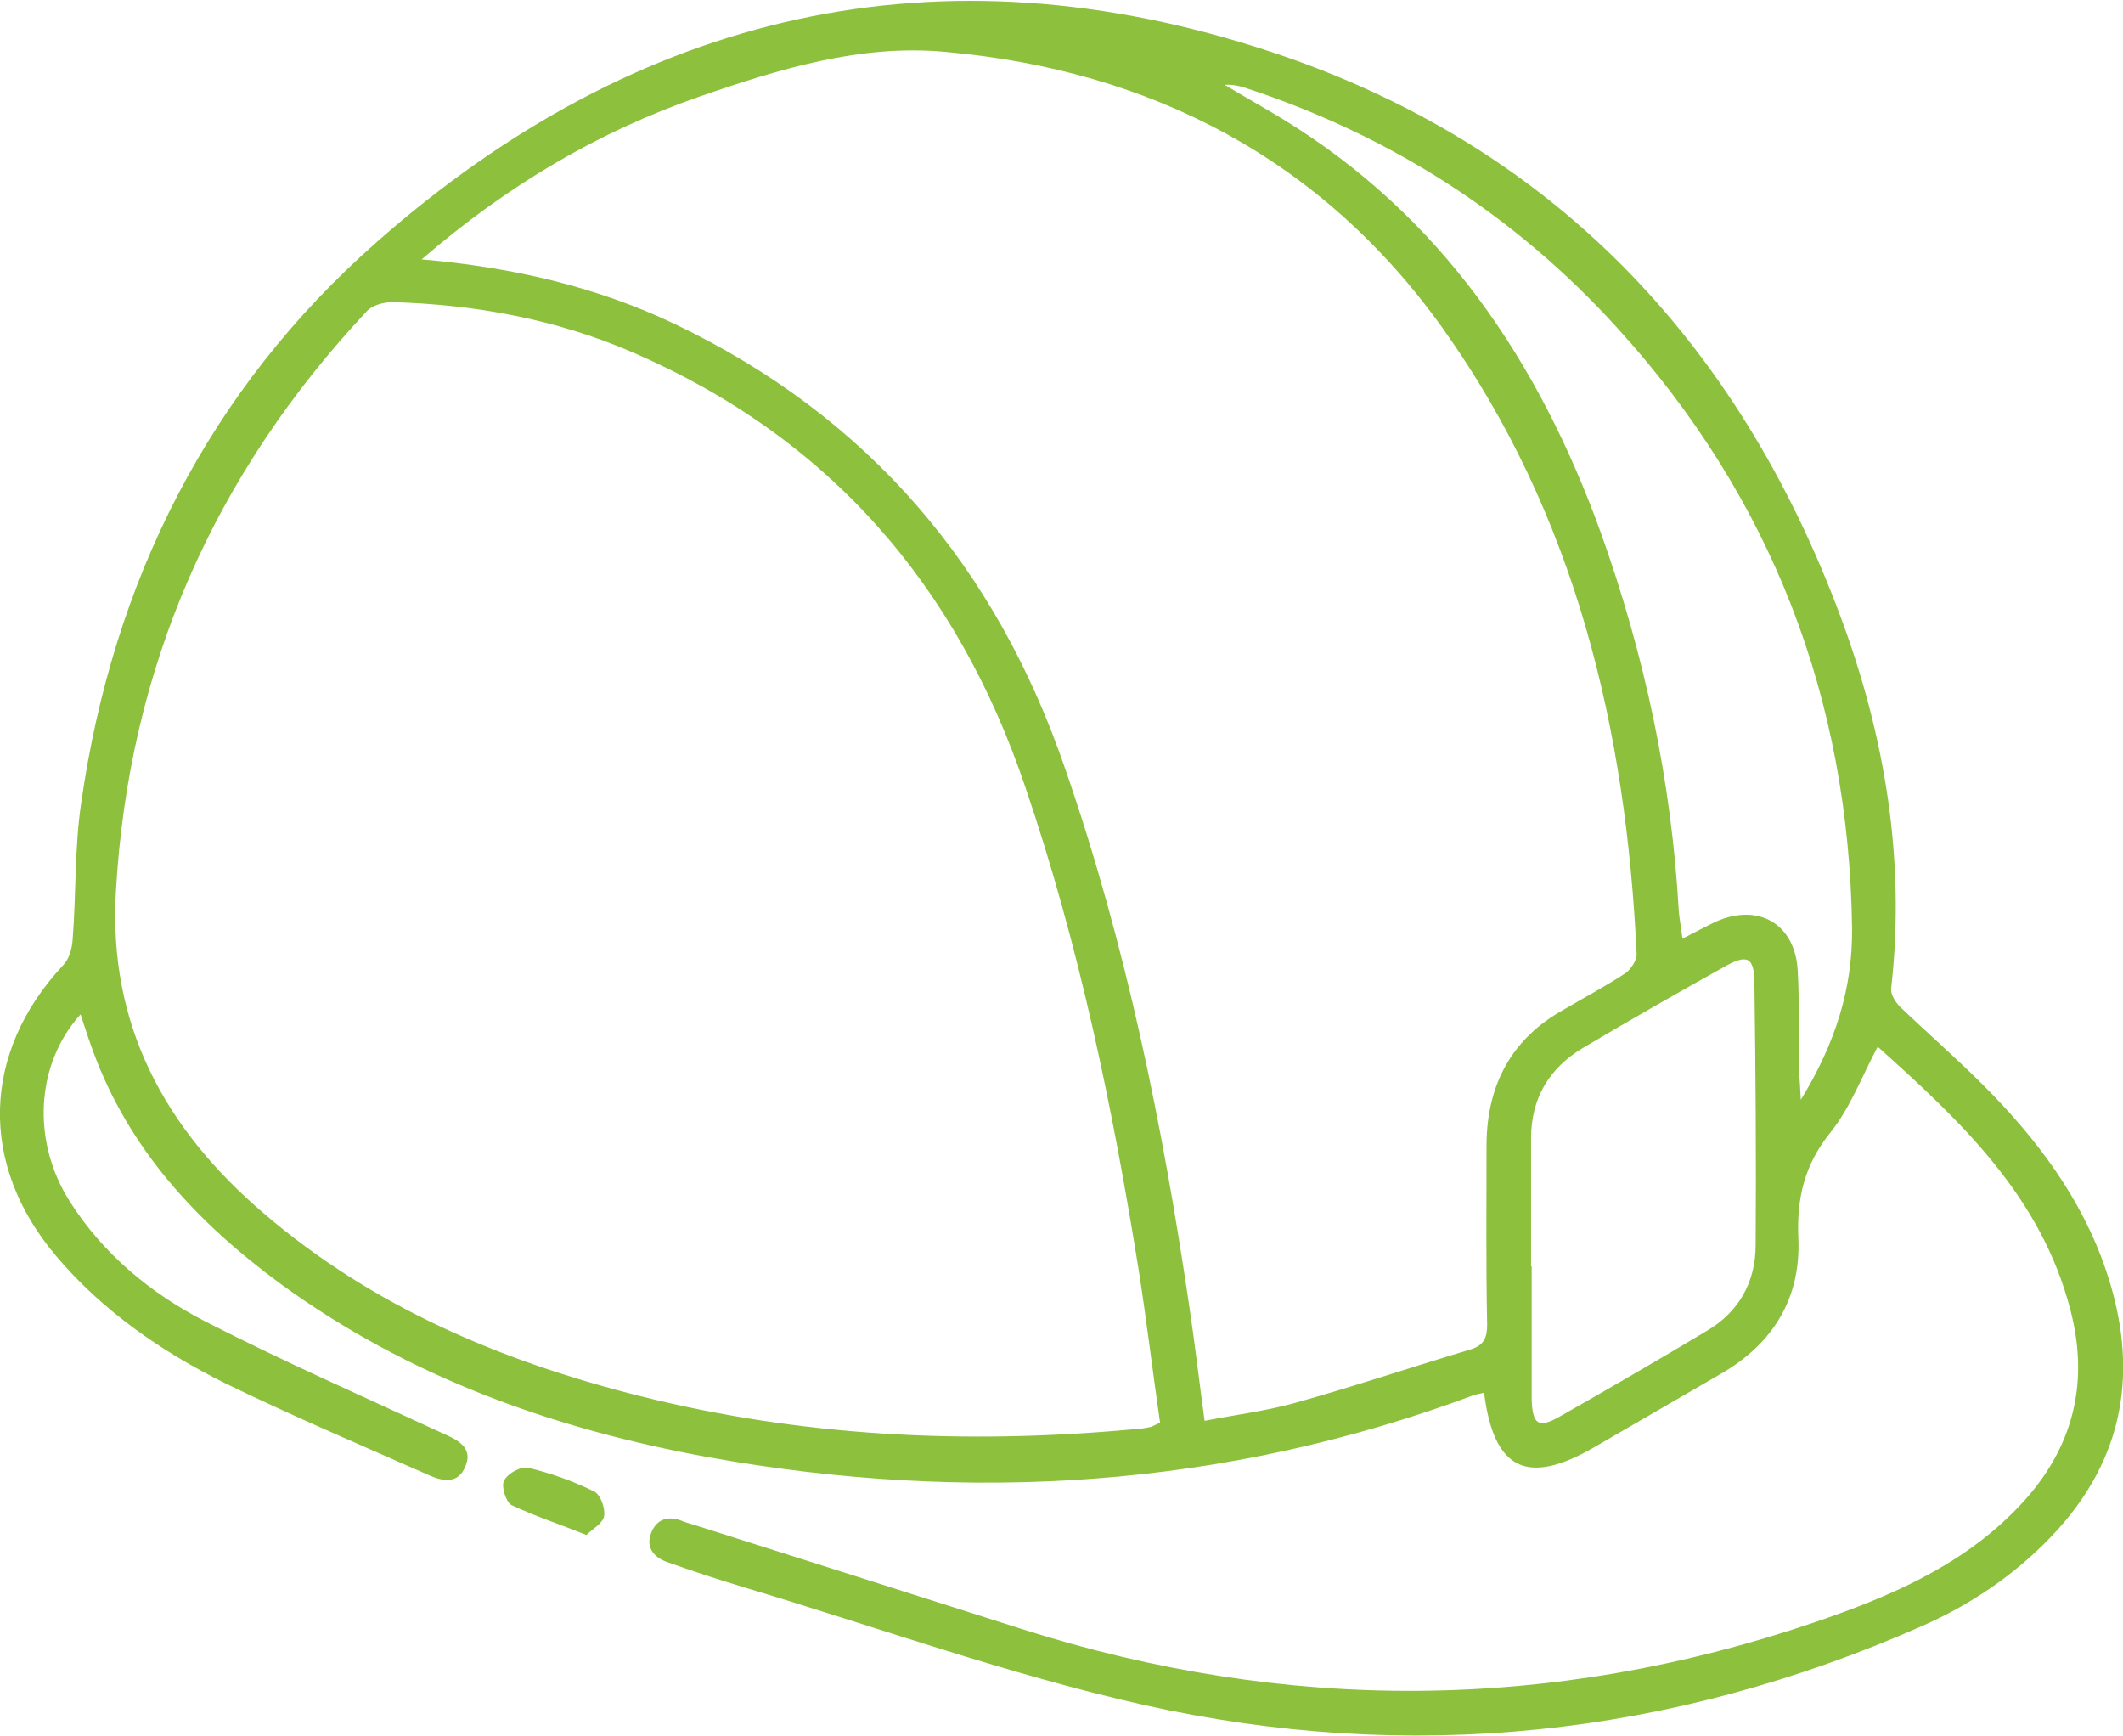 <?xml version="1.0" encoding="utf-8"?>
<!-- Generator: Adobe Illustrator 25.4.1, SVG Export Plug-In . SVG Version: 6.00 Build 0)  -->
<svg version="1.1" id="Layer_1" xmlns="http://www.w3.org/2000/svg" xmlns:xlink="http://www.w3.org/1999/xlink" x="0px" y="0px"
	 viewBox="0 0 347.9 284.5" style="enable-background:new 0 0 347.9 284.5;" xml:space="preserve">
<style type="text/css">
	.st0{fill:#8DC03D;}
</style>
<g>
	<path class="st0" d="M345.1,208.1c-4-11.8-11.4-21.6-20.1-30.3c-4.4-4.4-9.1-8.5-13.6-12.8c-0.8-0.8-1.6-2.1-1.5-3
		c2.4-21-1-41.4-8.3-61c-16.8-45.1-47.4-77.3-93.3-92.5c-54.4-18-103.7-6.6-146.5,31.1c-27.6,24.3-43.3,55.6-48.5,92
		c-1.1,7.4-0.8,14.9-1.4,22.4c-0.1,1.5-0.6,3.2-1.6,4.2C-3,172.5-3.5,190.8,9.2,205.8c7.6,9,17.2,15.6,27.6,20.8
		c11.1,5.4,22.4,10.2,33.7,15.2c2.3,1,4.6,1.2,5.7-1.4c1.3-2.8-0.6-4.2-3.1-5.3c-13.2-6.1-26.6-12-39.5-18.6
		c-8.9-4.6-16.7-11-22.2-19.7c-6.2-9.8-5.6-22.4,1.8-30.6c0.7,2.1,1.3,4,2,5.9c5.9,16.2,17.1,28.2,30.7,38.2
		c21.1,15.4,45,23.9,70.4,28.5c42.6,7.6,84.4,5,125.2-10.2c0.5-0.2,1-0.2,1.7-0.4c1.6,12.7,7.1,15.3,18.1,8.9c6.9-4,13.8-8,20.7-12
		c8.5-4.9,13.1-12.3,12.7-22.1c-0.3-6.7,1-12.2,5.3-17.5c3.2-4,5.1-9.1,7.7-14c13.5,12.1,26.8,24.5,31.6,43.2
		c3.3,12.7,0,23.7-9.2,32.9c-9.1,9.2-20.7,14.1-32.7,18.2c-43.2,14.7-86.6,14.9-130,1.1c-17.9-5.7-35.8-11.4-53.8-17.1
		c-0.7-0.2-1.4-0.4-2.1-0.7c-2.3-0.8-4,0-4.8,2.1c-0.9,2.3,0.4,3.9,2.5,4.7c4.2,1.5,8.5,2.9,12.8,4.2c21.7,6.5,43.1,14.2,65.2,19.2
		c43.7,9.8,86.5,5.3,127.6-12.8c8-3.5,15.3-8.4,21.4-14.8C348.3,239,350.6,224.3,345.1,208.1z M188.6,233.8c-1,0.2-2,0.4-3,0.4
		c-27.3,2.5-54.3,1.2-80.9-5.5C82.1,223,61,214.1,43.1,198.7c-16.1-13.8-25.4-30.8-24.1-52.7c2.1-36.7,16.1-68.3,41.1-95
		c0.9-1,2.8-1.5,4.2-1.5c13.6,0.4,26.8,2.8,39.3,8.2c32.2,13.9,53.2,38.1,64.4,71.2c8.8,25.8,14.3,52.4,18.6,79.2
		c1.3,8.3,2.3,16.7,3.5,25C189.2,233.5,188.9,233.7,188.6,233.8z M243.6,187.4c0,9.9-0.1,19.7,0.1,29.6c0,2.2-0.5,3.4-2.7,4.1
		c-9.7,2.9-19.2,6.1-28.9,8.8c-4.7,1.3-9.6,1.9-14.7,2.9c-0.9-6.6-1.6-12.7-2.5-18.7c-4.4-29.9-10.4-59.4-20.3-88
		c-11.3-33.1-32.2-57.8-64-73c-12.8-6.1-26.5-9.3-41.5-10.6c14-12.1,28.9-20.9,45.6-26.7c13-4.5,26.4-8.6,40.2-7.3
		c33.7,3,61.8,17.6,81.6,45.4c21.7,30.5,30,65.6,31.7,102.5c0,1-1,2.5-1.9,3.1c-3.2,2.1-6.6,3.9-10,5.9
		C247.8,170.1,243.7,177.6,243.6,187.4z M287.7,204c0,6-2.7,10.9-7.9,14c-8,4.8-16.1,9.5-24.2,14.1c-3.5,2-4.5,1.3-4.6-2.9
		c0-7.2,0-14.5,0-21.7c0,0,0,0-0.1,0c0-7,0-14,0-21c0-6.6,3-11.5,8.5-14.8c7.6-4.5,15.3-8.9,23-13.2c4-2.3,5.1-1.7,5.1,2.8
		C287.7,175.5,287.8,189.8,287.7,204z M295.1,180.2c-0.1-2.2-0.2-3.4-0.3-4.6c-0.1-5.5,0.1-11-0.2-16.5c-0.4-7.7-6.4-11.2-13.4-8.1
		c-1.7,0.8-3.3,1.7-5.5,2.8c-0.2-1.9-0.5-3.2-0.6-4.6c-1.2-21.3-5.6-41.9-12.8-62c-10.2-28.1-26.1-51.8-52.1-67.7
		c-3.1-1.9-6.4-3.7-9.5-5.6c1.3-0.1,2.5,0.2,3.7,0.6c23.6,7.8,43.9,20.8,60.6,39.2c25.3,27.8,38,60.8,38.5,98.4
		C303.6,161.9,300.8,170.9,295.1,180.2z"/>
	<path class="st0" d="M97.4,244.4c-3.4-1.7-7.1-3-10.8-3.9c-1.2-0.3-3.4,0.9-4,2.1c-0.5,0.9,0.3,3.5,1.2,4c3.8,1.8,7.8,3.1,12.3,4.9
		c1-1,2.7-1.9,2.9-3.1C99.2,247.1,98.4,244.9,97.4,244.4z"/>
</g>
</svg>
